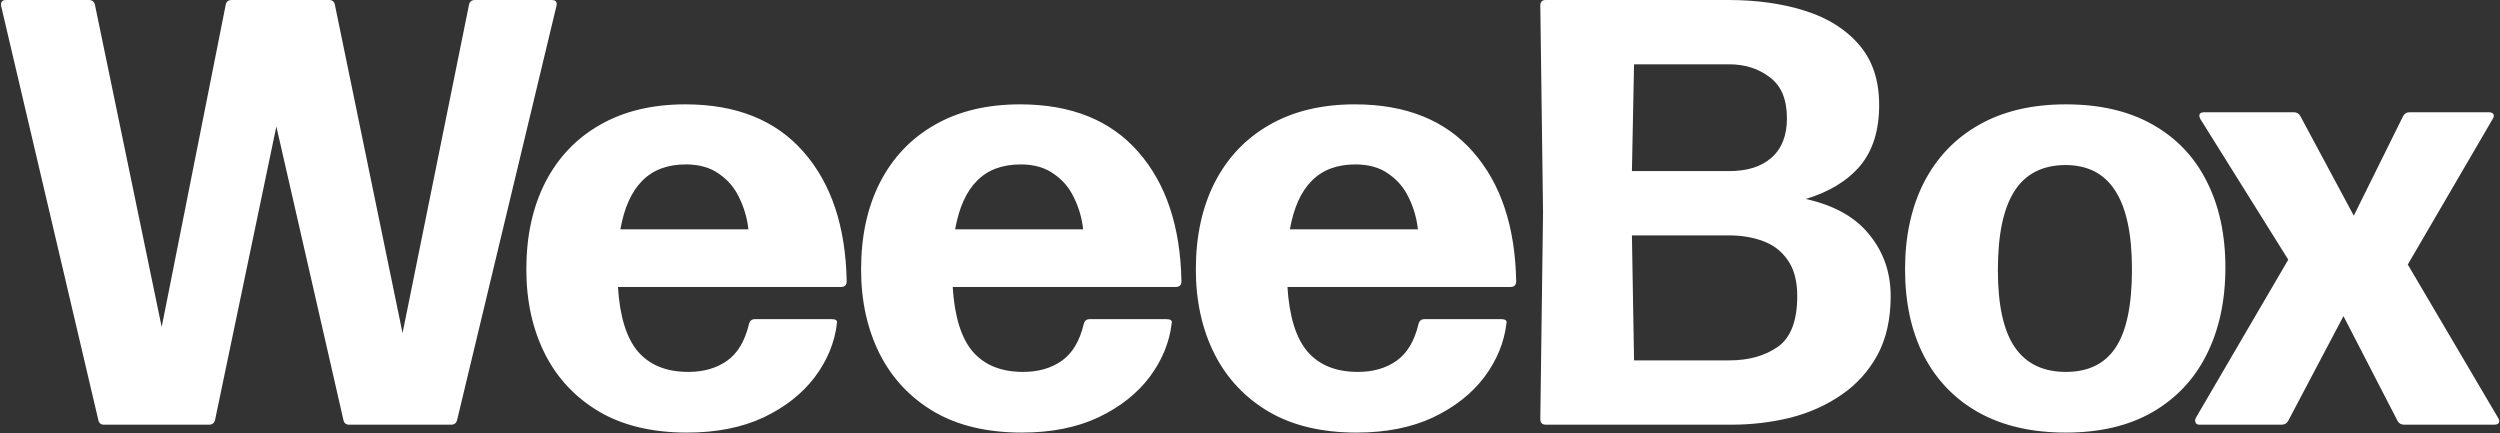 <?xml version="1.0" encoding="UTF-8"?> <svg xmlns="http://www.w3.org/2000/svg" width="3297" height="571" viewBox="0 0 3297 571" fill="none"><rect x="0" y="0" width="3297" height="571" fill="#333333" stroke="none"/> <path d="M137.221 560.086C132.954 560.086 130.42 557.952 129.62 553.685L1.6 8.401C0.534 2.8 2.667 -3.81528e-05 8.001 -3.81528e-05H117.218C121.485 -3.81528e-05 124.153 2.134 125.219 6.401L213.233 431.266L297.646 6.401C298.446 2.134 301.113 -3.81528e-05 305.647 -3.81528e-05H434.067C438.334 -3.81528e-05 440.868 2.134 441.668 6.401L530.882 439.267L618.495 6.401C619.295 2.134 621.962 -3.81528e-05 626.496 -3.81528e-05H727.312C733.179 -3.81528e-05 735.313 2.8 733.713 8.401L602.893 553.685C601.826 557.952 599.159 560.086 594.891 560.086H460.471C456.203 560.086 453.67 557.952 452.87 553.685L364.456 166.826L283.644 553.685C282.577 557.952 279.91 560.086 275.642 560.086H137.221ZM906.17 570.488C860.297 570.488 821.624 561.286 790.153 542.883C758.681 524.214 734.811 498.743 718.542 466.472C702.272 433.933 694.138 396.861 694.138 355.254C694.138 311.514 702.406 273.375 718.942 240.837C735.744 208.032 759.748 182.695 790.953 164.825C822.424 146.689 860.03 137.621 903.77 137.621C971.247 137.621 1023.26 158.558 1059.79 200.431C1096.33 242.037 1115.27 298.846 1116.6 370.857C1116.6 375.924 1114.07 378.458 1109 378.458H814.956C817.357 417.397 826.158 445.802 841.36 463.671C856.83 481.541 878.966 490.475 907.771 490.475C928.04 490.475 945.11 485.541 958.979 475.673C972.847 465.805 982.449 449.669 987.783 427.266C988.85 422.998 991.517 420.865 995.784 420.865H1096.6C1102.2 420.865 1104.6 422.598 1103.8 426.065C1100.87 451.403 1091.13 475.14 1074.6 497.276C1058.06 519.146 1035.52 536.882 1006.99 550.484C978.448 563.82 944.843 570.488 906.17 570.488ZM818.157 302.446H986.983C985.383 287.777 981.382 273.909 974.981 260.84C968.847 247.771 959.912 237.236 948.177 229.235C936.708 220.967 922.173 216.833 904.57 216.833C880.3 216.833 861.097 224.034 846.961 238.437C832.826 252.572 823.224 273.909 818.157 302.446ZM1347.64 570.488C1301.77 570.488 1263.1 561.286 1231.63 542.883C1200.16 524.214 1176.28 498.743 1160.02 466.472C1143.75 433.933 1135.61 396.861 1135.61 355.254C1135.61 311.514 1143.88 273.375 1160.42 240.837C1177.22 208.032 1201.22 182.695 1232.43 164.825C1263.9 146.689 1301.5 137.621 1345.24 137.621C1412.72 137.621 1464.73 158.558 1501.27 200.431C1537.81 242.037 1556.74 298.846 1558.08 370.857C1558.08 375.924 1555.54 378.458 1550.48 378.458H1256.43C1258.83 417.397 1267.63 445.802 1282.83 463.671C1298.3 481.541 1320.44 490.475 1349.24 490.475C1369.51 490.475 1386.58 485.541 1400.45 475.673C1414.32 465.805 1423.92 449.669 1429.26 427.266C1430.32 422.998 1432.99 420.865 1437.26 420.865H1538.07C1543.67 420.865 1546.07 422.598 1545.27 426.065C1542.34 451.403 1532.61 475.14 1516.07 497.276C1499.53 519.146 1477 536.882 1448.46 550.484C1419.92 563.82 1386.32 570.488 1347.64 570.488ZM1259.63 302.446H1428.46C1426.86 287.777 1422.86 273.909 1416.45 260.84C1410.32 247.771 1401.39 237.236 1389.65 229.235C1378.18 220.967 1363.65 216.833 1346.04 216.833C1321.77 216.833 1302.57 224.034 1288.44 238.437C1274.3 252.572 1264.7 273.909 1259.63 302.446ZM1789.12 570.488C1743.24 570.488 1704.57 561.286 1673.1 542.883C1641.63 524.214 1617.76 498.743 1601.49 466.472C1585.22 433.933 1577.09 396.861 1577.09 355.254C1577.09 311.514 1585.35 273.375 1601.89 240.837C1618.69 208.032 1642.7 182.695 1673.9 164.825C1705.37 146.689 1742.98 137.621 1786.72 137.621C1854.2 137.621 1906.2 158.558 1942.74 200.431C1979.28 242.037 1998.22 298.846 1999.55 370.857C1999.55 375.924 1997.02 378.458 1991.95 378.458H1697.9C1700.3 417.397 1709.11 445.802 1724.31 463.671C1739.78 481.541 1761.91 490.475 1790.72 490.475C1810.99 490.475 1828.06 485.541 1841.93 475.673C1855.8 465.805 1865.4 449.669 1870.73 427.266C1871.8 422.998 1874.46 420.865 1878.73 420.865H1979.55C1985.15 420.865 1987.55 422.598 1986.75 426.065C1983.81 451.403 1974.08 475.14 1957.54 497.276C1941.01 519.146 1918.47 536.882 1889.93 550.484C1861.4 563.82 1827.79 570.488 1789.12 570.488ZM1701.1 302.446H1869.93C1868.33 287.777 1864.33 273.909 1857.93 260.84C1851.79 247.771 1842.86 237.236 1831.12 229.235C1819.66 220.967 1805.12 216.833 1787.52 216.833C1763.25 216.833 1744.04 224.034 1729.91 238.437C1715.77 252.572 1706.17 273.909 1701.1 302.446ZM2283 560.086H2038.56C2033.76 560.086 2031.36 557.552 2031.36 552.485L2034.96 280.043L2031.36 7.201C2031.36 2.4 2033.76 -3.81528e-05 2038.56 -3.81528e-05H2279C2317.14 -3.81528e-05 2351.14 4.801 2381.02 14.402C2411.15 24.004 2434.89 39.073 2452.23 59.609C2469.56 79.879 2478.23 106.15 2478.23 138.421C2478.23 172.026 2469.83 198.83 2453.03 218.834C2436.22 238.57 2412.35 253.105 2381.42 262.44C2419.02 270.708 2447.03 286.444 2465.43 309.647C2484.1 332.584 2493.43 359.522 2493.43 390.46C2493.43 420.865 2487.57 446.869 2475.83 468.472C2464.1 489.808 2448.23 507.278 2428.22 520.88C2408.49 534.482 2386.08 544.484 2361.01 550.885C2335.94 557.019 2309.94 560.086 2283 560.086ZM2154.98 84.813L2152.18 225.635H2280.6C2304.34 225.635 2322.87 219.767 2336.21 208.032C2349.81 196.03 2356.61 178.694 2356.61 156.024C2356.61 131.22 2349.14 113.217 2334.21 102.016C2319.27 90.547 2301.4 84.813 2280.6 84.813H2154.98ZM2152.18 310.448L2154.98 475.273H2280.6C2305.94 475.273 2327.14 469.405 2344.21 457.67C2361.55 445.668 2370.21 423.265 2370.21 390.46C2370.21 370.724 2366.08 354.988 2357.81 343.253C2349.81 331.518 2339.01 323.116 2325.41 318.049C2311.8 312.981 2296.87 310.448 2280.6 310.448H2152.18ZM2724.42 570.488C2679.61 570.488 2641.34 561.686 2609.6 544.083C2578.13 526.481 2553.99 501.544 2537.19 469.272C2520.65 437 2512.39 398.995 2512.39 355.254C2512.39 311.514 2520.65 273.375 2537.19 240.837C2553.99 208.032 2578.13 182.695 2609.6 164.825C2641.34 146.689 2679.61 137.621 2724.42 137.621C2769.23 137.621 2807.23 146.422 2838.44 164.025C2869.91 181.628 2893.78 206.565 2910.05 238.837C2926.58 271.108 2934.85 309.114 2934.85 352.854C2934.85 396.594 2926.58 434.867 2910.05 467.672C2893.78 500.21 2869.91 525.547 2838.44 543.683C2807.23 561.553 2769.23 570.488 2724.42 570.488ZM2724.42 490.475C2754.02 490.475 2775.89 479.807 2790.03 458.47C2804.43 436.867 2811.63 402.462 2811.63 355.254C2811.63 308.847 2804.3 274.309 2789.63 251.639C2775.23 228.968 2753.22 217.633 2723.62 217.633C2693.21 217.9 2670.81 229.502 2656.41 252.439C2642.01 275.109 2634.8 309.647 2634.8 356.055C2634.8 402.462 2642.27 436.467 2657.21 458.07C2672.14 479.674 2694.55 490.475 2724.42 490.475ZM3017.76 554.885C3015.89 558.352 3012.96 560.086 3008.96 560.086H2900.94C2898.27 560.086 2896.54 559.286 2895.74 557.686C2894.67 555.819 2894.67 553.685 2895.74 551.285L3017.76 342.453L2901.74 156.824C2900.41 154.157 2900.14 152.023 2900.94 150.423C2902.01 148.823 2904.01 148.023 2906.94 148.023H3024.96C3028.96 148.023 3031.89 149.756 3033.76 153.223L3104.17 284.444L3168.98 153.624C3170.85 149.89 3173.78 148.023 3177.78 148.023H3282.2C3285.13 148.023 3287.13 148.823 3288.2 150.423C3289.27 152.023 3289 154.157 3287.4 156.824L3175.38 348.854L3294.6 551.285C3296.2 553.685 3296.47 555.819 3295.4 557.686C3294.33 559.286 3292.33 560.086 3289.4 560.086H3170.58C3166.58 560.086 3163.65 558.352 3161.78 554.885L3090.57 416.864L3017.76 554.885Z" fill="white"></path> </svg> 